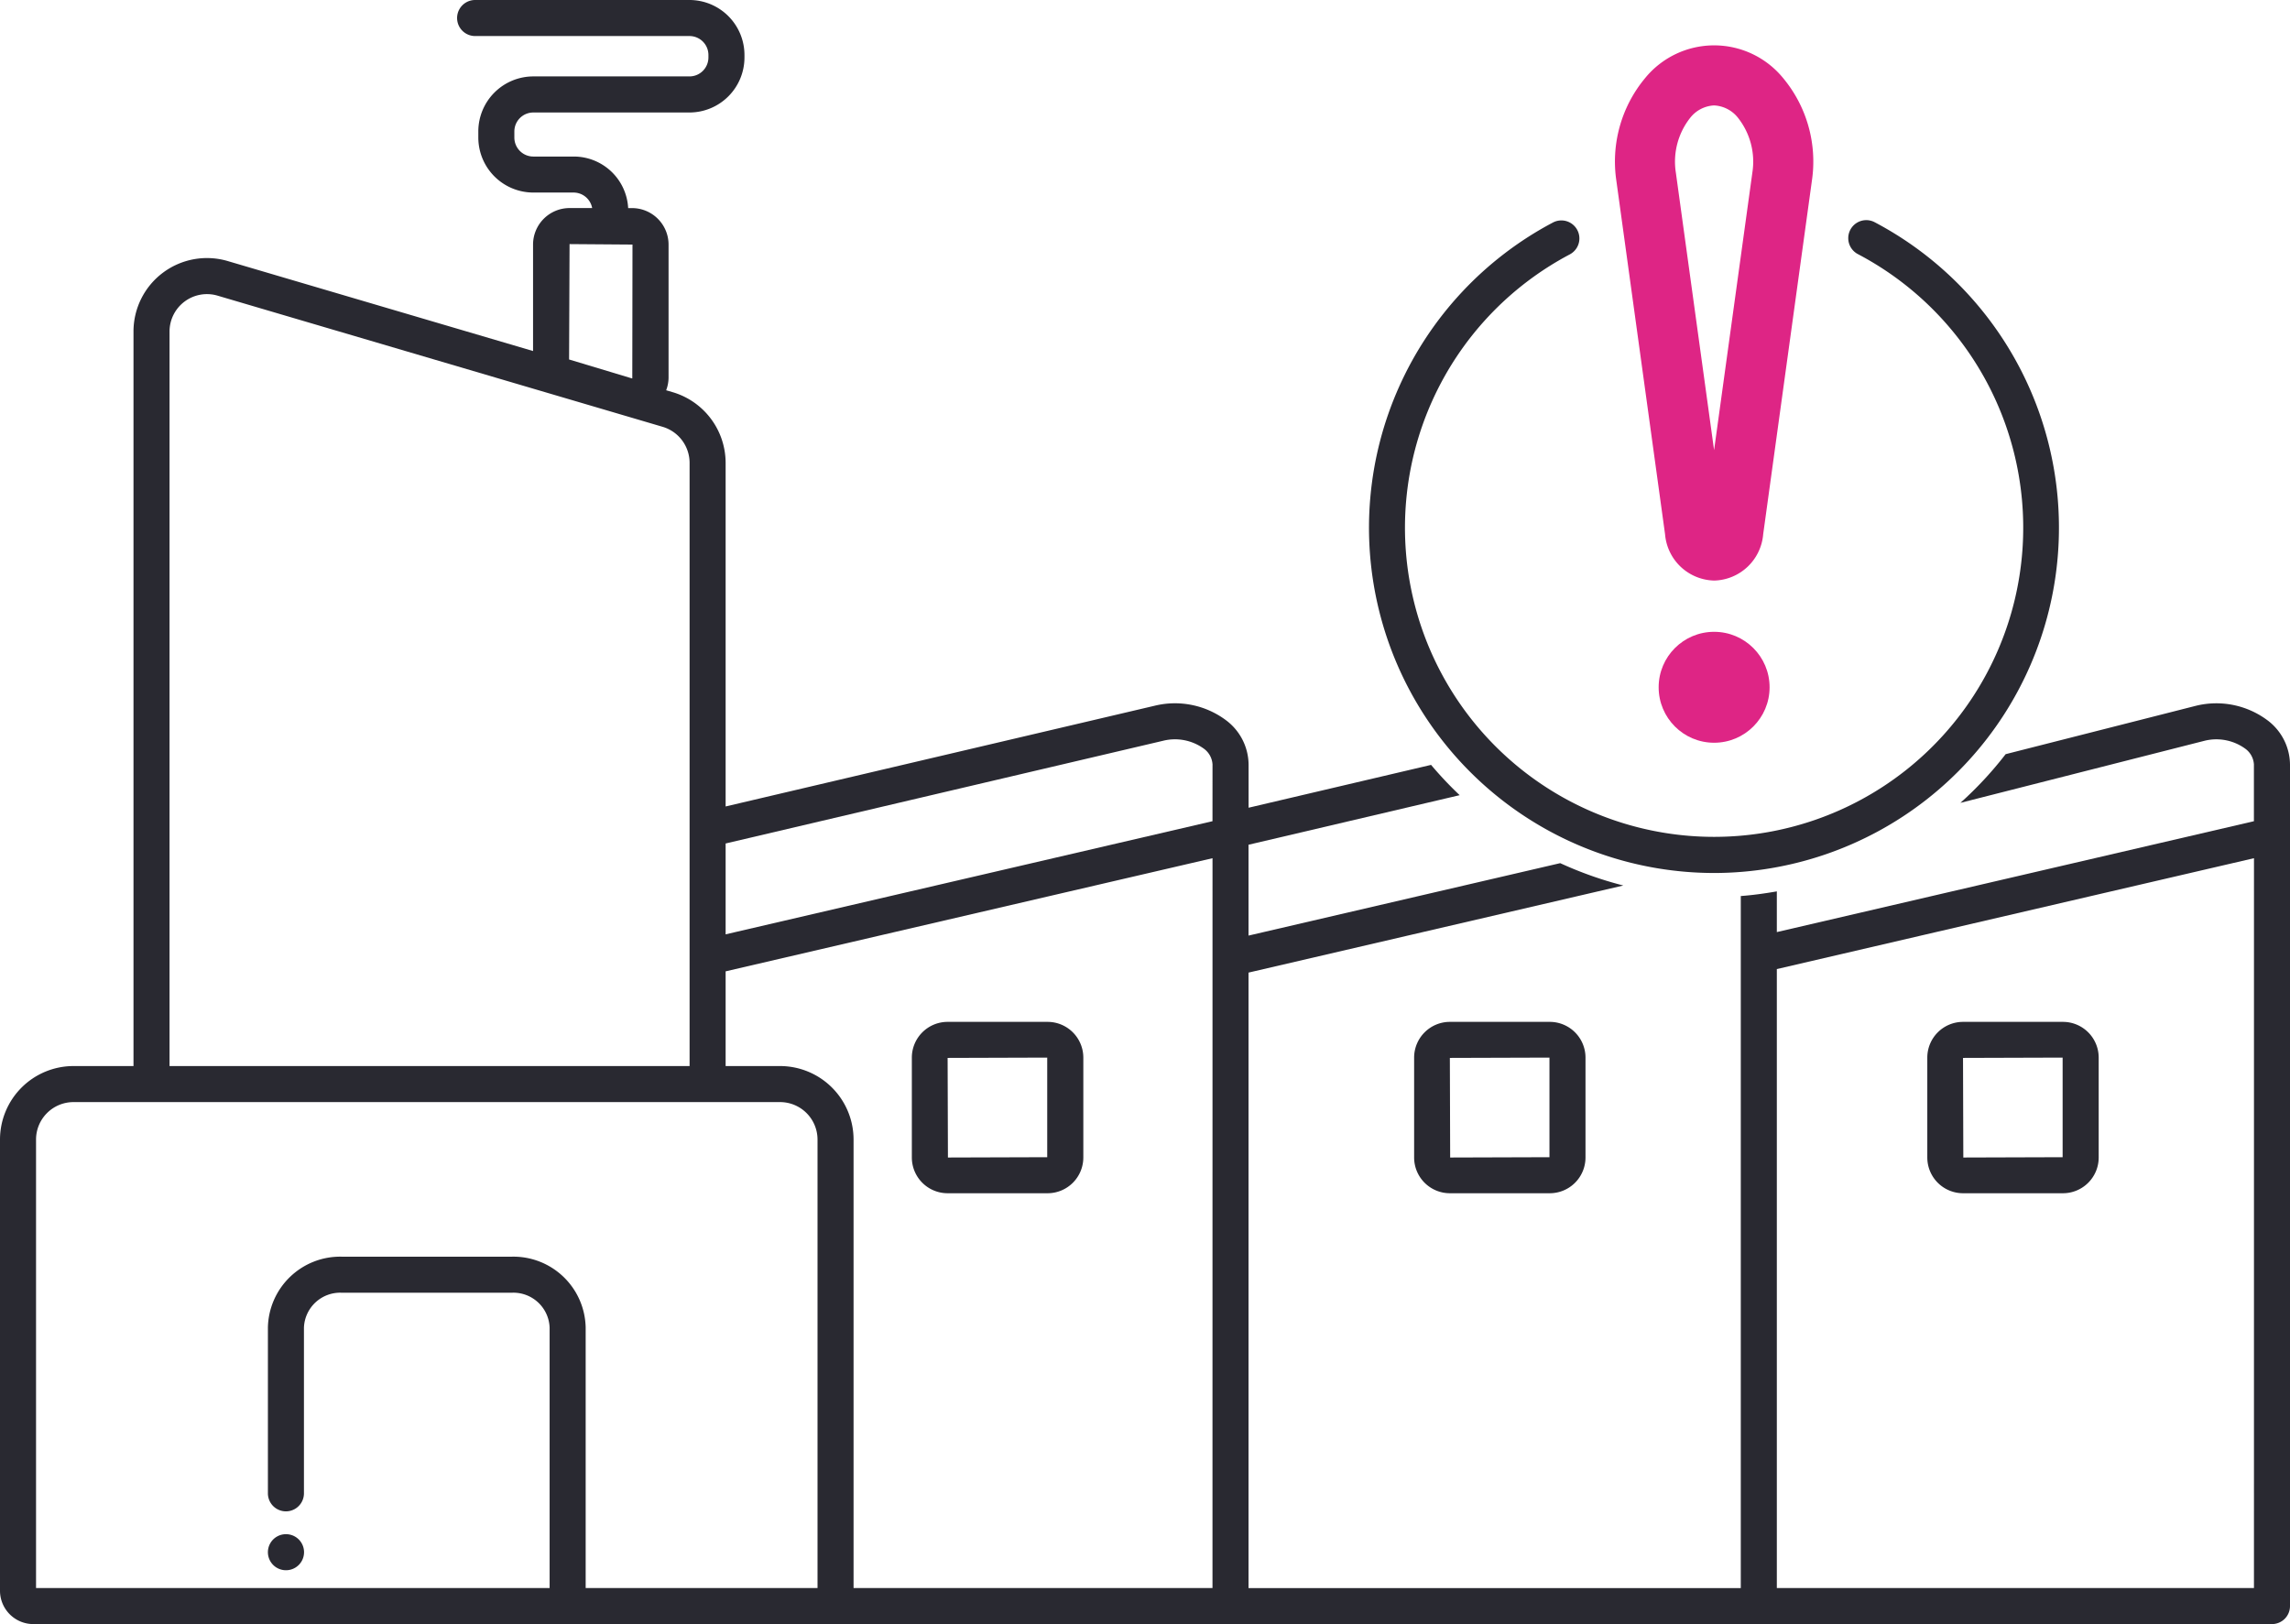 <svg xmlns="http://www.w3.org/2000/svg" width="190.615" height="135.191" viewBox="0 0 190.615 135.191"><defs><style>.a{fill:#292931;}.b{fill:#de2585;}</style></defs><path class="a" d="M23.808,130.708a1.5,1.5,0,0,0,0-3h-.016a1.5,1.5,0,0,0,.016,3Z"/><path class="a" d="M78.878,99.327H87.2a2.977,2.977,0,0,0,2.974-2.974V88.036A2.977,2.977,0,0,0,87.2,85.062H78.878A2.977,2.977,0,0,0,75.9,88.036v8.317a2.977,2.977,0,0,0,2.974,2.974Zm8.291-11.291v8.291l-8.265.026-.026-8.291Z"/><path class="a" d="M129,85.062h-8.317a2.977,2.977,0,0,0-2.974,2.974v8.317a2.977,2.977,0,0,0,2.974,2.974H129a2.977,2.977,0,0,0,2.974-2.974V88.036A2.977,2.977,0,0,0,129,85.062Zm-.026,11.265-8.265.026-.026-8.291,8.291-.026Z"/><path class="a" d="M171.714,85.062H163.4a2.977,2.977,0,0,0-2.975,2.974v8.317a2.977,2.977,0,0,0,2.975,2.974h8.316a2.977,2.977,0,0,0,2.975-2.974V88.036A2.977,2.977,0,0,0,171.714,85.062Zm-.025,11.265-8.266.026-.025-8.291,8.291-.026Z"/><path class="a" d="M188.736,59.955a7.109,7.109,0,0,0-5.944-1.206l-15.846,4.029a30.46,30.46,0,0,1-3.766,4.053L183.5,61.663a4.1,4.1,0,0,1,3.369.643,1.743,1.743,0,0,1,.742,1.323v4.73L147.9,77.588V74.2c-1,.174-2,.313-3,.387v57.607H103.925V80.96l31.195-7.25a30.981,30.981,0,0,1-5.251-1.86l-25.944,6.03V70.317L121.5,66.192a30.353,30.353,0,0,1-2.38-2.522l-15.19,3.566V63.628a4.66,4.66,0,0,0-1.879-3.674,7.1,7.1,0,0,0-5.918-1.212L60.4,67.131V38.517a6.148,6.148,0,0,0-4.389-5.866l-.561-.165a3.025,3.025,0,0,0,.2-1.025v-11.1a3.043,3.043,0,0,0-3.039-3.039h-.324a4.533,4.533,0,0,0-4.546-4.291h-3.35a1.58,1.58,0,0,1-1.577-1.578v-.512a1.579,1.579,0,0,1,1.577-1.577h13a4.583,4.583,0,0,0,4.577-4.578V4.577A4.582,4.582,0,0,0,57.391,0H39.548a1.5,1.5,0,0,0,0,3H57.391a1.579,1.579,0,0,1,1.577,1.577v.206a1.579,1.579,0,0,1-1.577,1.578h-13a4.583,4.583,0,0,0-4.577,4.577v.512a4.583,4.583,0,0,0,4.577,4.578h3.35a1.573,1.573,0,0,1,1.549,1.291H47.409a3.042,3.042,0,0,0-3.039,3.039V29.22L18.957,21.731A6.115,6.115,0,0,0,11.112,27.6V88.74h-5A6.123,6.123,0,0,0,0,94.856v37.561a2.777,2.777,0,0,0,2.773,2.774H189.115a1.5,1.5,0,0,0,1.5-1.5V63.628a4.66,4.66,0,0,0-1.879-3.674ZM47.409,20.319l5.238.039-.016,11.133a.035.035,0,0,1-.034.007L47.37,29.924ZM14.112,27.6a3.116,3.116,0,0,1,4-2.989l37.054,10.92A3.134,3.134,0,0,1,57.4,38.517V88.74H14.112ZM68.049,132.191H48.75V110.507a6.02,6.02,0,0,0-6.116-5.9H28.416a6.02,6.02,0,0,0-6.116,5.9v13.8a1.5,1.5,0,1,0,3,0v-13.8a3.019,3.019,0,0,1,3.116-2.9H42.633a3.019,3.019,0,0,1,3.116,2.9v21.684H3V94.856A3.119,3.119,0,0,1,6.116,91.74H64.933a3.12,3.12,0,0,1,3.116,3.116Zm32.876,0H71.049V94.856a6.123,6.123,0,0,0-6.116-6.116H60.4V80.856l40.527-9.418Zm0-63.833L60.4,77.776V70.212l36.416-8.55a4.1,4.1,0,0,1,3.369.643,1.743,1.743,0,0,1,.742,1.323Zm86.69,63.833H147.9V80.667l39.717-9.23Z"/><path class="a" d="M142.646,72.669a28.738,28.738,0,0,1-13.381-54.147,1.5,1.5,0,0,1,1.4,2.654,25.731,25.731,0,1,0,23.983-.023,1.5,1.5,0,1,1,1.395-2.656,28.745,28.745,0,0,1-13.4,54.173Z"/><path class="b" d="M142.68,48.326a4.2,4.2,0,0,1-4.084-3.857h0l-4.052-29.414a10.862,10.862,0,0,1,2.381-8.54,7.417,7.417,0,0,1,11.511,0,10.864,10.864,0,0,1,2.381,8.541l-4.053,29.413a4.2,4.2,0,0,1-4.083,3.858Zm0-39.551A2.7,2.7,0,0,0,140.695,9.8a5.891,5.891,0,0,0-1.2,4.572l3.182,23.1,3.185-23.1a5.893,5.893,0,0,0-1.2-4.573,2.7,2.7,0,0,0-1.984-1.023Z"/><circle class="b" cx="4.617" cy="4.617" r="4.617" transform="translate(138.063 52.593)"/></svg>